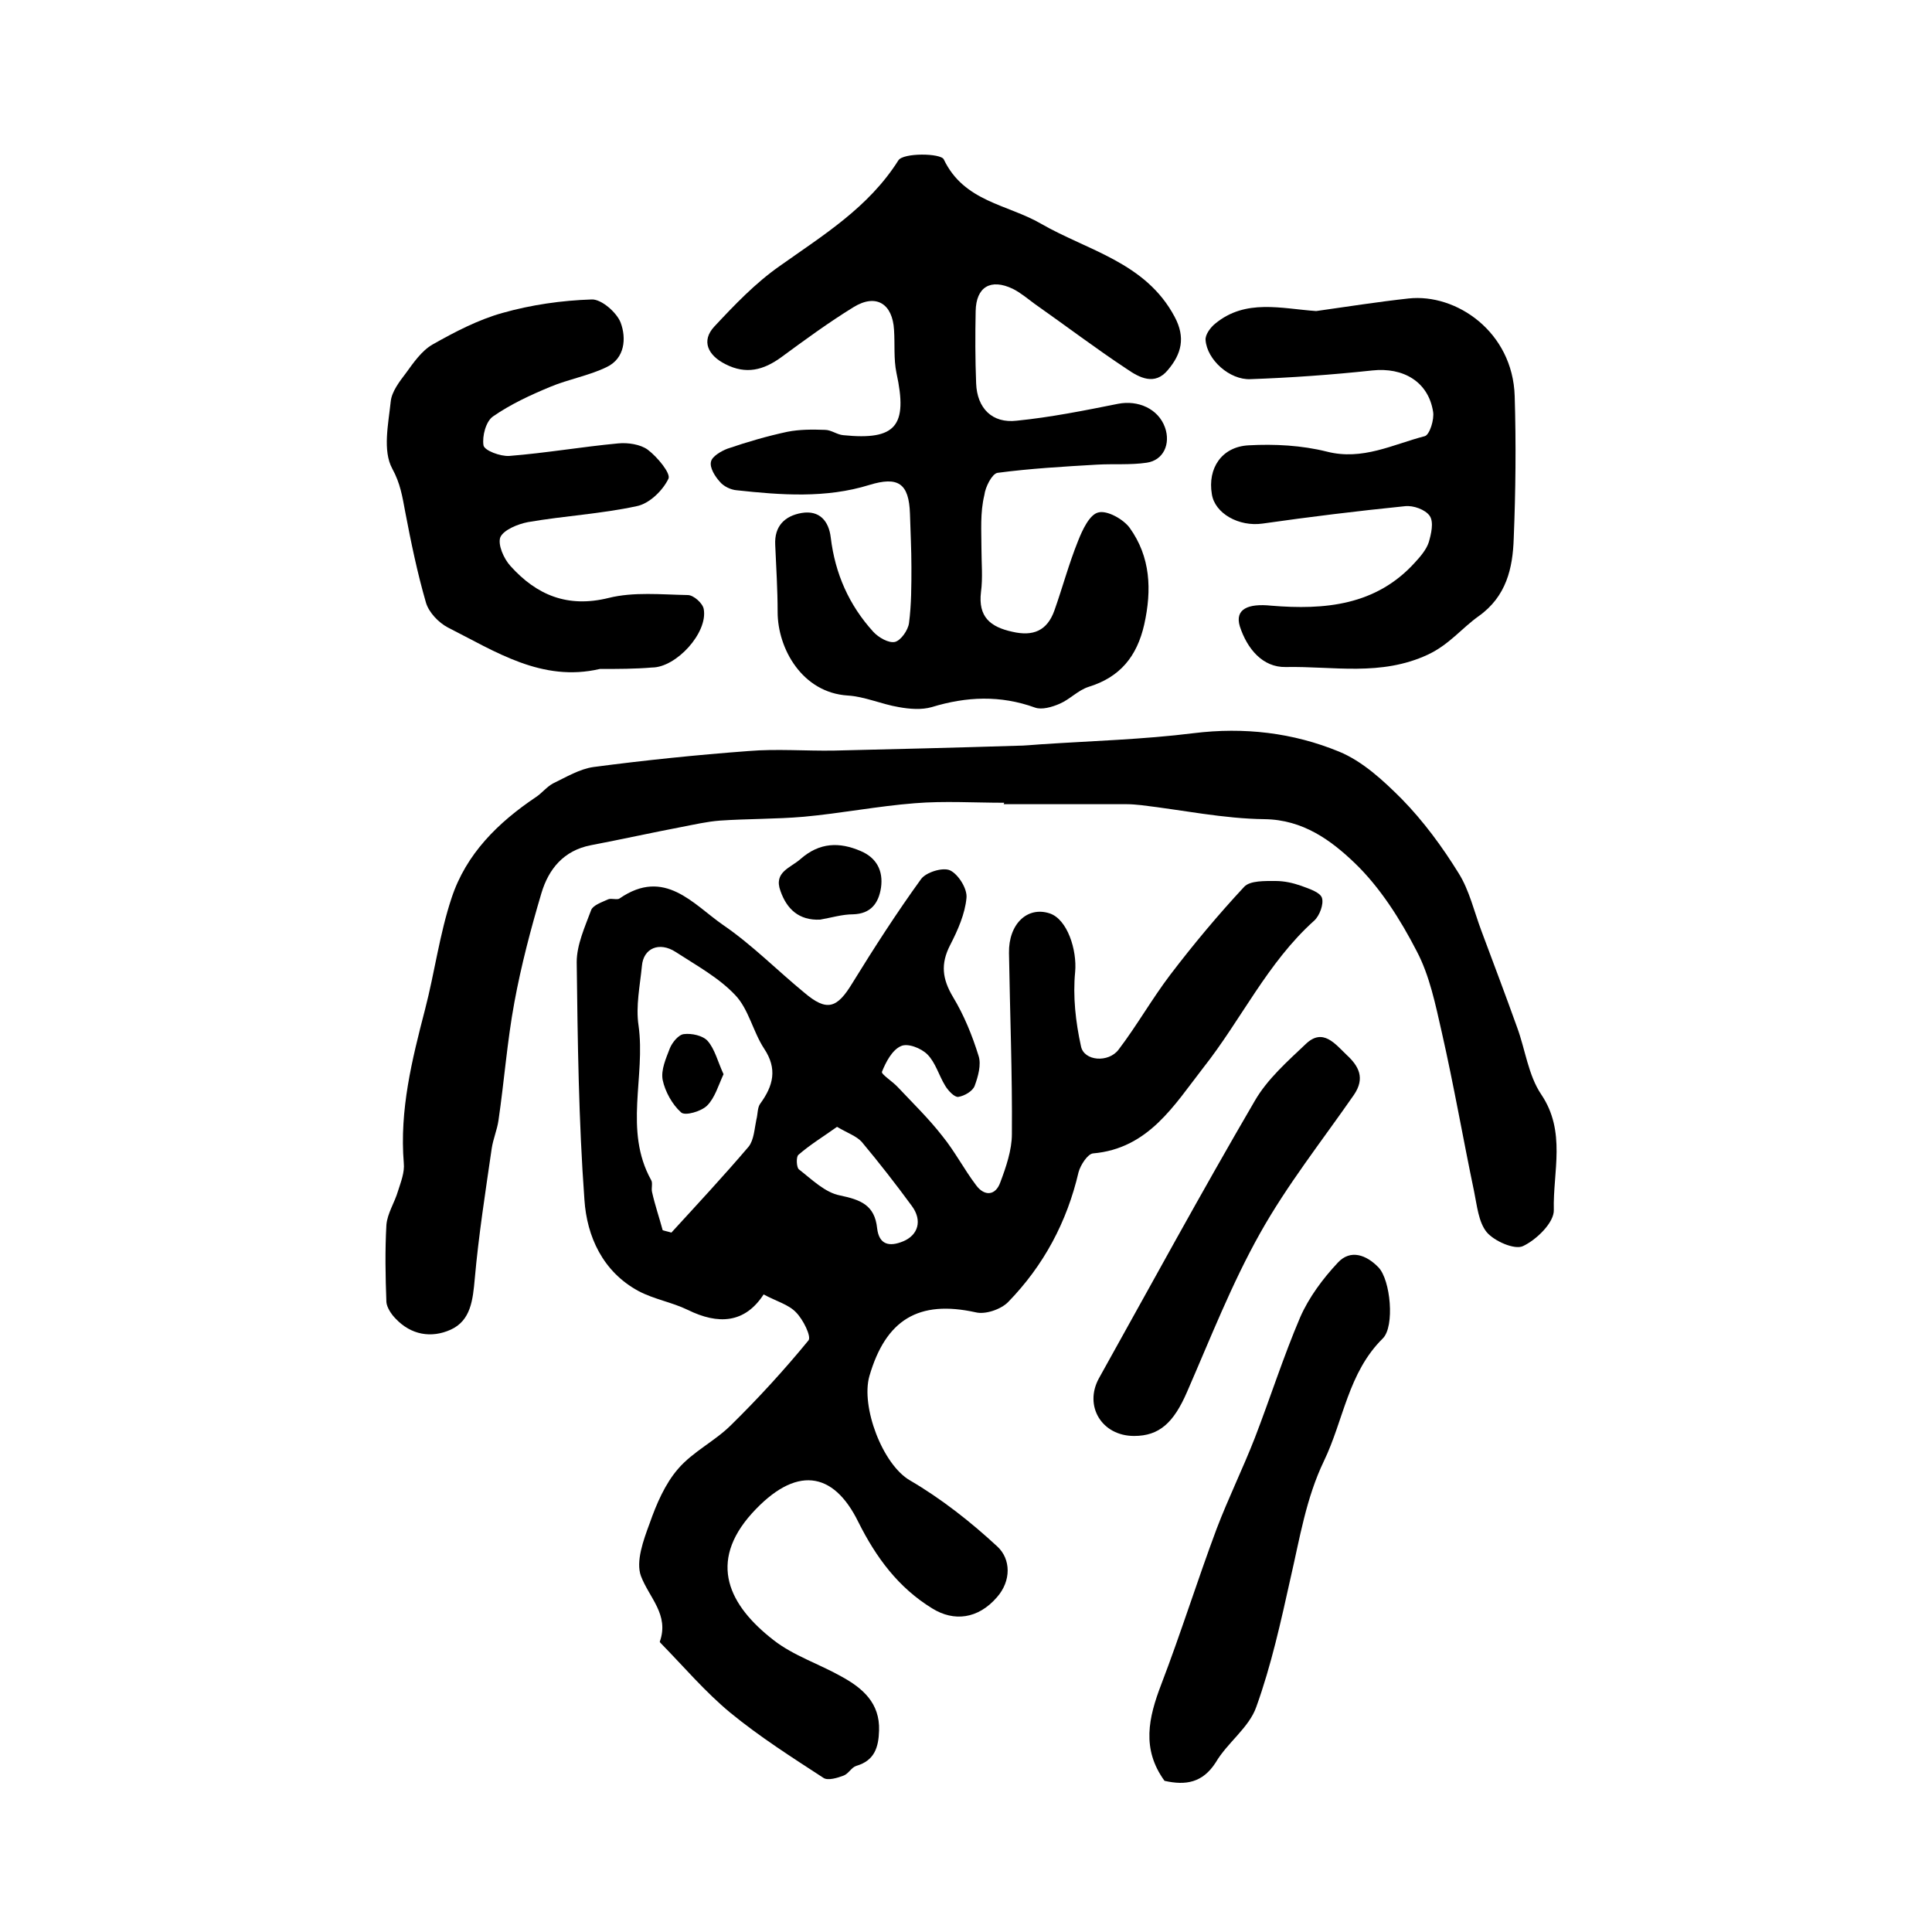 <?xml version="1.0" encoding="utf-8"?>
<!-- Generator: Adobe Illustrator 22.0.0, SVG Export Plug-In . SVG Version: 6.00 Build 0)  -->
<svg version="1.1" id="图层_1" xmlns="http://www.w3.org/2000/svg" xmlns:xlink="http://www.w3.org/1999/xlink" x="0px" y="0px"
	 viewBox="0 0 400 400" style="enable-background:new 0 0 400 400;" xml:space="preserve">
<style type="text/css">
	.st0{fill:#FFFFFF;}
</style>
<g>
	
	<path d="M158.1,268c-3.9,6-9.4,6.3-15.7,3.2c-3.3-1.6-7-2.2-10.2-3.9c-7.4-4-10.7-11.3-11.2-18.9c-1.2-16.4-1.4-32.8-1.6-49.2
		c0-3.6,1.7-7.3,3-10.8c0.4-1,2.2-1.6,3.5-2.2c0.7-0.3,1.9,0.2,2.4-0.2c9.3-6.4,15.2,1.2,21.4,5.5c6,4.1,11.2,9.4,16.8,14
		c4.7,4,6.8,3.3,10-2c4.5-7.3,9.2-14.6,14.2-21.5c1-1.4,4.5-2.5,6-1.8c1.7,0.8,3.6,3.8,3.4,5.7c-0.3,3.3-1.8,6.7-3.4,9.8
		c-2,3.9-1.6,7,0.6,10.7c2.3,3.8,4,8,5.3,12.2c0.6,1.8-0.1,4.3-0.8,6.2c-0.4,1.1-2.1,2.1-3.4,2.3c-0.8,0.1-2.1-1.3-2.7-2.3
		c-1.3-2.1-2-4.8-3.7-6.5c-1.3-1.3-4.1-2.4-5.5-1.7c-1.8,0.8-3.1,3.3-3.9,5.3c-0.2,0.5,2.2,2,3.3,3.2c3.1,3.3,6.4,6.5,9.2,10.1
		c2.6,3.2,4.5,6.9,7,10.2c1.7,2.3,4,2.2,5-0.6c1.2-3.2,2.4-6.7,2.4-10c0.1-12.5-0.4-25-0.6-37.5c-0.1-6,3.8-9.7,8.4-8.2
		c3.7,1.2,5.7,7.6,5.3,12.1c-0.5,5.1,0.1,10.4,1.2,15.4c0.6,3.1,5.7,3.5,7.8,0.7c3.8-5,6.9-10.5,10.7-15.5
		c4.8-6.3,9.9-12.4,15.3-18.2c1.2-1.3,4.3-1.2,6.5-1.2c1.8,0,3.6,0.4,5.3,1c1.6,0.6,3.9,1.3,4.3,2.5c0.4,1.3-0.5,3.7-1.6,4.7
		c-9.7,8.7-15.1,20.5-23,30.5c-6,7.7-11.3,16.7-22.8,17.7c-1.1,0.1-2.6,2.4-3,3.9c-2.4,10.3-7.2,19.3-14.6,26.9
		c-1.5,1.5-4.7,2.6-6.7,2.1c-11.8-2.6-18.6,1.5-22,13.2c-1.8,6.3,2.7,18.3,8.4,21.6c6.5,3.8,12.6,8.6,18.1,13.7
		c2.8,2.6,2.9,7.1-0.1,10.5c-3.9,4.5-8.9,5.1-13.4,2.3c-7-4.3-11.6-10.5-15.3-17.9c-5.2-10.6-13-11.7-22-1.8
		c-9.2,10.2-4.8,19.1,4.5,26.3c4.1,3.2,9.4,4.9,14,7.5c4.4,2.4,8,5.5,7.8,11.2c-0.1,3.4-0.9,6.2-4.7,7.3c-1,0.3-1.6,1.6-2.6,2
		c-1.3,0.5-3.3,1.1-4.2,0.5c-6.6-4.3-13.2-8.5-19.3-13.5c-5.2-4.3-9.6-9.5-14.3-14.3c-0.1-0.1-0.3-0.3-0.3-0.4
		c2-5.6-2.2-9.1-3.9-13.6c-1.1-3,0.5-7.4,1.8-10.9c1.4-4,3.2-8.2,5.9-11.3c3.1-3.6,7.6-5.7,11-9.1c5.6-5.5,11-11.4,16-17.5
		c0.6-0.8-1.1-4.3-2.6-5.8C163.3,270.1,160.7,269.4,158.1,268z M137.2,254.7c0.6,0.2,1.2,0.3,1.8,0.5c5.4-5.9,10.8-11.7,16-17.8
		c1.1-1.4,1.2-3.7,1.6-5.6c0.3-1.1,0.2-2.5,0.8-3.3c2.7-3.7,3.6-7.2,0.8-11.4c-2.3-3.5-3.2-8.2-6-11.1c-3.4-3.6-8-6.1-12.3-8.9
		c-3.4-2.2-6.7-0.8-7,2.9c-0.4,4.1-1.3,8.3-0.7,12.3c1.5,10.6-3.1,21.7,2.6,32c0.4,0.6,0,1.7,0.2,2.5
		C135.6,249.5,136.5,252.1,137.2,254.7z M173.3,233.3c-2.8,2-5.6,3.7-8,5.8c-0.5,0.4-0.4,2.6,0.1,3c2.7,2.1,5.4,4.8,8.5,5.4
		c4.3,0.9,7.2,2,7.7,6.8c0.4,3.4,2.5,3.9,5.4,2.7c3.1-1.3,4-4.3,1.8-7.3c-3.3-4.5-6.8-9-10.4-13.3
		C177.3,235.2,175.5,234.6,173.3,233.3z"/>
	<path d="M207.9,166.2c-6.2,0-12.4-0.4-18.5,0.1c-7.7,0.6-15.3,2.1-23,2.8c-5.8,0.5-11.6,0.4-17.4,0.8c-2.6,0.2-5.2,0.8-7.8,1.3
		c-6.3,1.2-12.6,2.6-18.9,3.8c-5.6,1.1-8.7,4.9-10.2,9.9c-2.2,7.4-4.2,15-5.6,22.6c-1.5,8.1-2.1,16.3-3.3,24.5
		c-0.3,2-1.1,3.8-1.4,5.8c-1.3,9-2.7,17.9-3.5,26.9c-0.4,4.4-0.8,8.7-5,10.6c-4,1.8-8.2,1.1-11.4-2.3c-0.9-0.9-1.8-2.3-1.9-3.4
		c-0.2-5.3-0.3-10.7,0-16c0.2-2.4,1.7-4.6,2.4-7c0.6-1.9,1.4-3.9,1.2-5.8c-0.9-11,1.7-21.4,4.4-31.8c2-7.7,3-15.6,5.5-23.1
		c3-9.1,9.6-15.6,17.5-20.9c1.2-0.8,2.2-2.1,3.5-2.8c2.7-1.3,5.5-3,8.4-3.4c10.6-1.4,21.3-2.5,32-3.3c5.9-0.5,11.9,0,17.8-0.1
		c12.6-0.3,25.2-0.6,37.8-1c1.7,0,3.3-0.2,5-0.3c10.5-0.7,21.2-1,31.6-2.3c10.5-1.3,20.6-0.1,30.1,3.8c4.9,2,9.2,6,13,9.8
		c4.5,4.6,8.4,9.9,11.8,15.4c2.2,3.5,3.2,7.9,4.7,11.9c2.5,6.7,5,13.3,7.4,20c1.7,4.6,2.3,9.9,5,13.9c5.2,7.7,2.4,16,2.6,23.9
		c0.1,2.6-3.6,6.2-6.4,7.5c-1.7,0.8-5.9-1-7.5-2.9c-1.7-2.1-2-5.5-2.6-8.4c-2.3-11-4.2-22-6.7-33c-1.3-5.7-2.5-11.7-5.2-16.8
		c-3.4-6.6-7.6-13.2-12.8-18.2c-4.9-4.7-10.7-9-18.7-9.1c-8.5-0.1-17-1.9-25.5-2.9c-1-0.1-2-0.2-3-0.2c-8.5,0-17,0-25.5,0
		C207.9,166.3,207.9,166.2,207.9,166.2z"/>
	<path d="M203.2,113.6c0,3,0.3,6-0.1,9c-0.6,5.1,1.9,7.2,6.5,8.2c4.3,1,7.2-0.2,8.7-4.4c1.7-4.8,3-9.7,4.9-14.4
		c0.9-2.3,2.4-5.5,4.2-5.9c1.8-0.5,5.2,1.4,6.5,3.2c4.3,6,4.6,12.8,3,20c-1.5,6.6-5,10.9-11.5,12.9c-2.2,0.7-3.9,2.6-6,3.5
		c-1.6,0.7-3.7,1.3-5.1,0.8c-7.2-2.6-14.2-2.3-21.4-0.1c-2.1,0.6-4.6,0.4-6.8,0c-3.6-0.6-7.1-2.2-10.6-2.4
		c-9.4-0.6-14.5-9.7-14.5-17.3c0-4.6-0.3-9.3-0.5-13.9c-0.2-3.9,2-6,5.5-6.6c3.7-0.6,5.6,1.7,6,5.1c0.9,7.5,3.8,14,8.8,19.5
		c1.1,1.2,3.2,2.4,4.5,2.1c1.2-0.3,2.7-2.4,2.9-3.9c0.5-3.8,0.5-7.8,0.5-11.6c0-3.7-0.2-7.3-0.3-11c-0.2-6.4-2.5-7.8-8.4-6
		c-9,2.8-18.3,2.1-27.5,1.1c-1.2-0.1-2.7-0.8-3.5-1.8c-1-1.1-2.1-2.9-1.8-4.1c0.2-1.1,2.1-2.2,3.4-2.7c4.1-1.4,8.2-2.6,12.4-3.5
		c2.5-0.5,5.2-0.5,7.8-0.4c1.3,0,2.5,1,3.8,1.1c10.9,1.1,13.4-1.9,11-12.9c-0.6-2.9-0.3-5.9-0.5-8.9c-0.3-5.4-3.7-7.6-8.4-4.7
		c-5.2,3.2-10.1,6.8-15,10.4c-3.6,2.6-7.2,3.6-11.5,1.4c-3.6-1.8-5.1-4.8-2.3-7.8c4.2-4.5,8.5-9,13.5-12.5
		c9-6.4,18.4-12.1,24.6-21.9c1-1.6,8.8-1.5,9.4-0.2c4.2,8.8,13.2,9.3,20.1,13.3c9.7,5.6,21.7,8,27.7,19.3c2.3,4.3,1.4,7.7-1.4,11
		c-2.7,3.3-5.9,1.6-8.5-0.2c-6.5-4.3-12.7-9-19.1-13.5c-1.5-1.1-2.9-2.3-4.5-3.1c-4.6-2.2-7.6-0.4-7.7,4.6c-0.1,5-0.1,10,0.1,15
		c0.2,5.1,3.3,8.3,8.4,7.7c7-0.7,14-2.1,21-3.5c4.1-0.8,8.3,1,9.7,4.9c1.2,3.4-0.3,6.8-3.8,7.3c-3.4,0.5-6.9,0.2-10.3,0.4
		c-6.9,0.4-13.8,0.8-20.6,1.7c-1.1,0.2-2.5,2.9-2.7,4.6C202.9,106.2,203.2,109.9,203.2,113.6C203.2,113.6,203.2,113.6,203.2,113.6z"
		/>
	<path d="M272.5,64.4c6.4-0.9,12.7-1.9,19.1-2.6c9.9-1.1,21.6,6.9,22,20.2c0.3,9.8,0.2,19.7-0.2,29.5c-0.2,6.1-1.5,12-7.3,16.1
		c-3.5,2.5-6,5.8-10.4,7.9c-9.8,4.6-19.7,2.4-29.5,2.6c-4.8,0.1-8-3.8-9.5-8.4c-1.1-3.6,1.7-4.8,6.5-4.3c11,0.9,21.7,0,29.8-9
		c1.1-1.2,2.3-2.6,2.8-4.1c0.5-1.7,1.1-4.2,0.2-5.5c-0.9-1.3-3.4-2.2-5.1-2c-9.9,1-19.7,2.2-29.5,3.6c-4.9,0.7-9.9-2.1-10.5-6.1
		c-0.9-5.3,2-9.8,7.6-10.1c5.4-0.3,11,0,16.2,1.3c7.4,1.9,13.7-1.5,20.3-3.2c1-0.3,2-3.5,1.7-5.1c-1-6.2-6.2-9.2-12.6-8.5
		c-8.4,0.9-16.8,1.5-25.2,1.8c-4.3,0.2-9-4-9.3-8.1c-0.1-1.1,1-2.6,2-3.4C257.9,61.8,265.3,63.9,272.5,64.4z"/>
	<path d="M124.2,138.5c-12,2.8-21.6-3.6-31.5-8.6c-1.9-1-3.9-3.1-4.5-5.1c-1.8-6.2-3.1-12.5-4.3-18.8c-0.6-3.2-1-5.9-2.7-9
		c-2-3.7-0.8-9.2-0.3-13.9c0.2-2,1.8-4.1,3.1-5.8c1.6-2.2,3.3-4.7,5.6-6c4.6-2.6,9.4-5.1,14.4-6.5c6-1.7,12.3-2.6,18.5-2.8
		c2-0.1,5.2,2.7,6,4.8c1.2,3.2,0.9,7.4-2.9,9.2c-3.7,1.8-7.9,2.5-11.7,4.1c-4.1,1.7-8.2,3.6-11.8,6.1c-1.5,1-2.3,4.1-2,6
		c0.2,1.1,3.5,2.3,5.3,2.2c7.6-0.6,15.1-1.9,22.6-2.6c2-0.2,4.6,0.2,6.1,1.3c2,1.5,4.8,4.9,4.3,6c-1.2,2.5-4,5.2-6.6,5.7
		c-7.4,1.6-15,2-22.5,3.3c-2.1,0.4-5,1.6-5.7,3.1c-0.6,1.5,0.7,4.5,2.1,6c5.4,6,11.8,8.7,20.3,6.6c5.2-1.3,10.9-0.7,16.4-0.6
		c1.2,0,3.1,1.7,3.3,2.9c0.9,4.9-5.7,12.1-10.7,12.1C131.5,138.5,127.9,138.5,124.2,138.5z"/>
	<path d="M241.1,368.7c-4.8-6.6-3.3-13.1-0.7-19.9c4.1-10.7,7.5-21.6,11.5-32.3c2.4-6.3,5.4-12.4,7.9-18.8c3.2-8.3,5.9-16.8,9.4-25
		c1.8-4.1,4.7-8,7.8-11.3c2.6-2.8,5.9-1.6,8.4,1c2.5,2.6,3.4,12.2,0.9,14.7c-7.2,7.1-8.1,16.9-12.2,25.4c-3.7,7.7-5,16-6.9,24.2
		c-2,9-4,18.1-7.1,26.7c-1.5,4.3-6,7.4-8.4,11.5C249,369.1,245.5,369.7,241.1,368.7z"/>
	<path d="M234.8,297.3c-6.7,0-10.4-6.2-7.3-11.9c10.7-19.2,21.2-38.5,32.3-57.5c2.6-4.5,6.8-8.2,10.6-11.8c3.5-3.3,6,0,8.4,2.3
		c2.5,2.3,3.9,4.8,1.5,8.3c-6.6,9.5-13.8,18.6-19.4,28.6c-5.9,10.5-10.3,21.8-15.1,32.8C243,294.6,240,297.3,234.8,297.3z"/>
	<path d="M169.8,190.4c-4.4,0.2-6.9-2.2-8.2-5.9c-1.5-4,2.1-4.8,4.2-6.7c3.9-3.4,8-3.5,12.4-1.6c3.3,1.4,4.7,4.1,4.2,7.6
		c-0.5,3.2-2.1,5.4-5.8,5.5C174.4,189.3,172.1,190,169.8,190.4z"/>
	
	
	<path d="M149.8,222.4c-1.1,2.4-1.8,4.9-3.4,6.5c-1.2,1.2-4.6,2.2-5.4,1.4c-1.8-1.6-3.3-4.3-3.8-6.7c-0.4-2.1,0.7-4.5,1.5-6.6
		c0.5-1.2,1.8-2.8,2.9-2.9c1.6-0.2,3.9,0.3,4.9,1.4C148,217.2,148.6,219.8,149.8,222.4z"/>
</g>
</svg>
